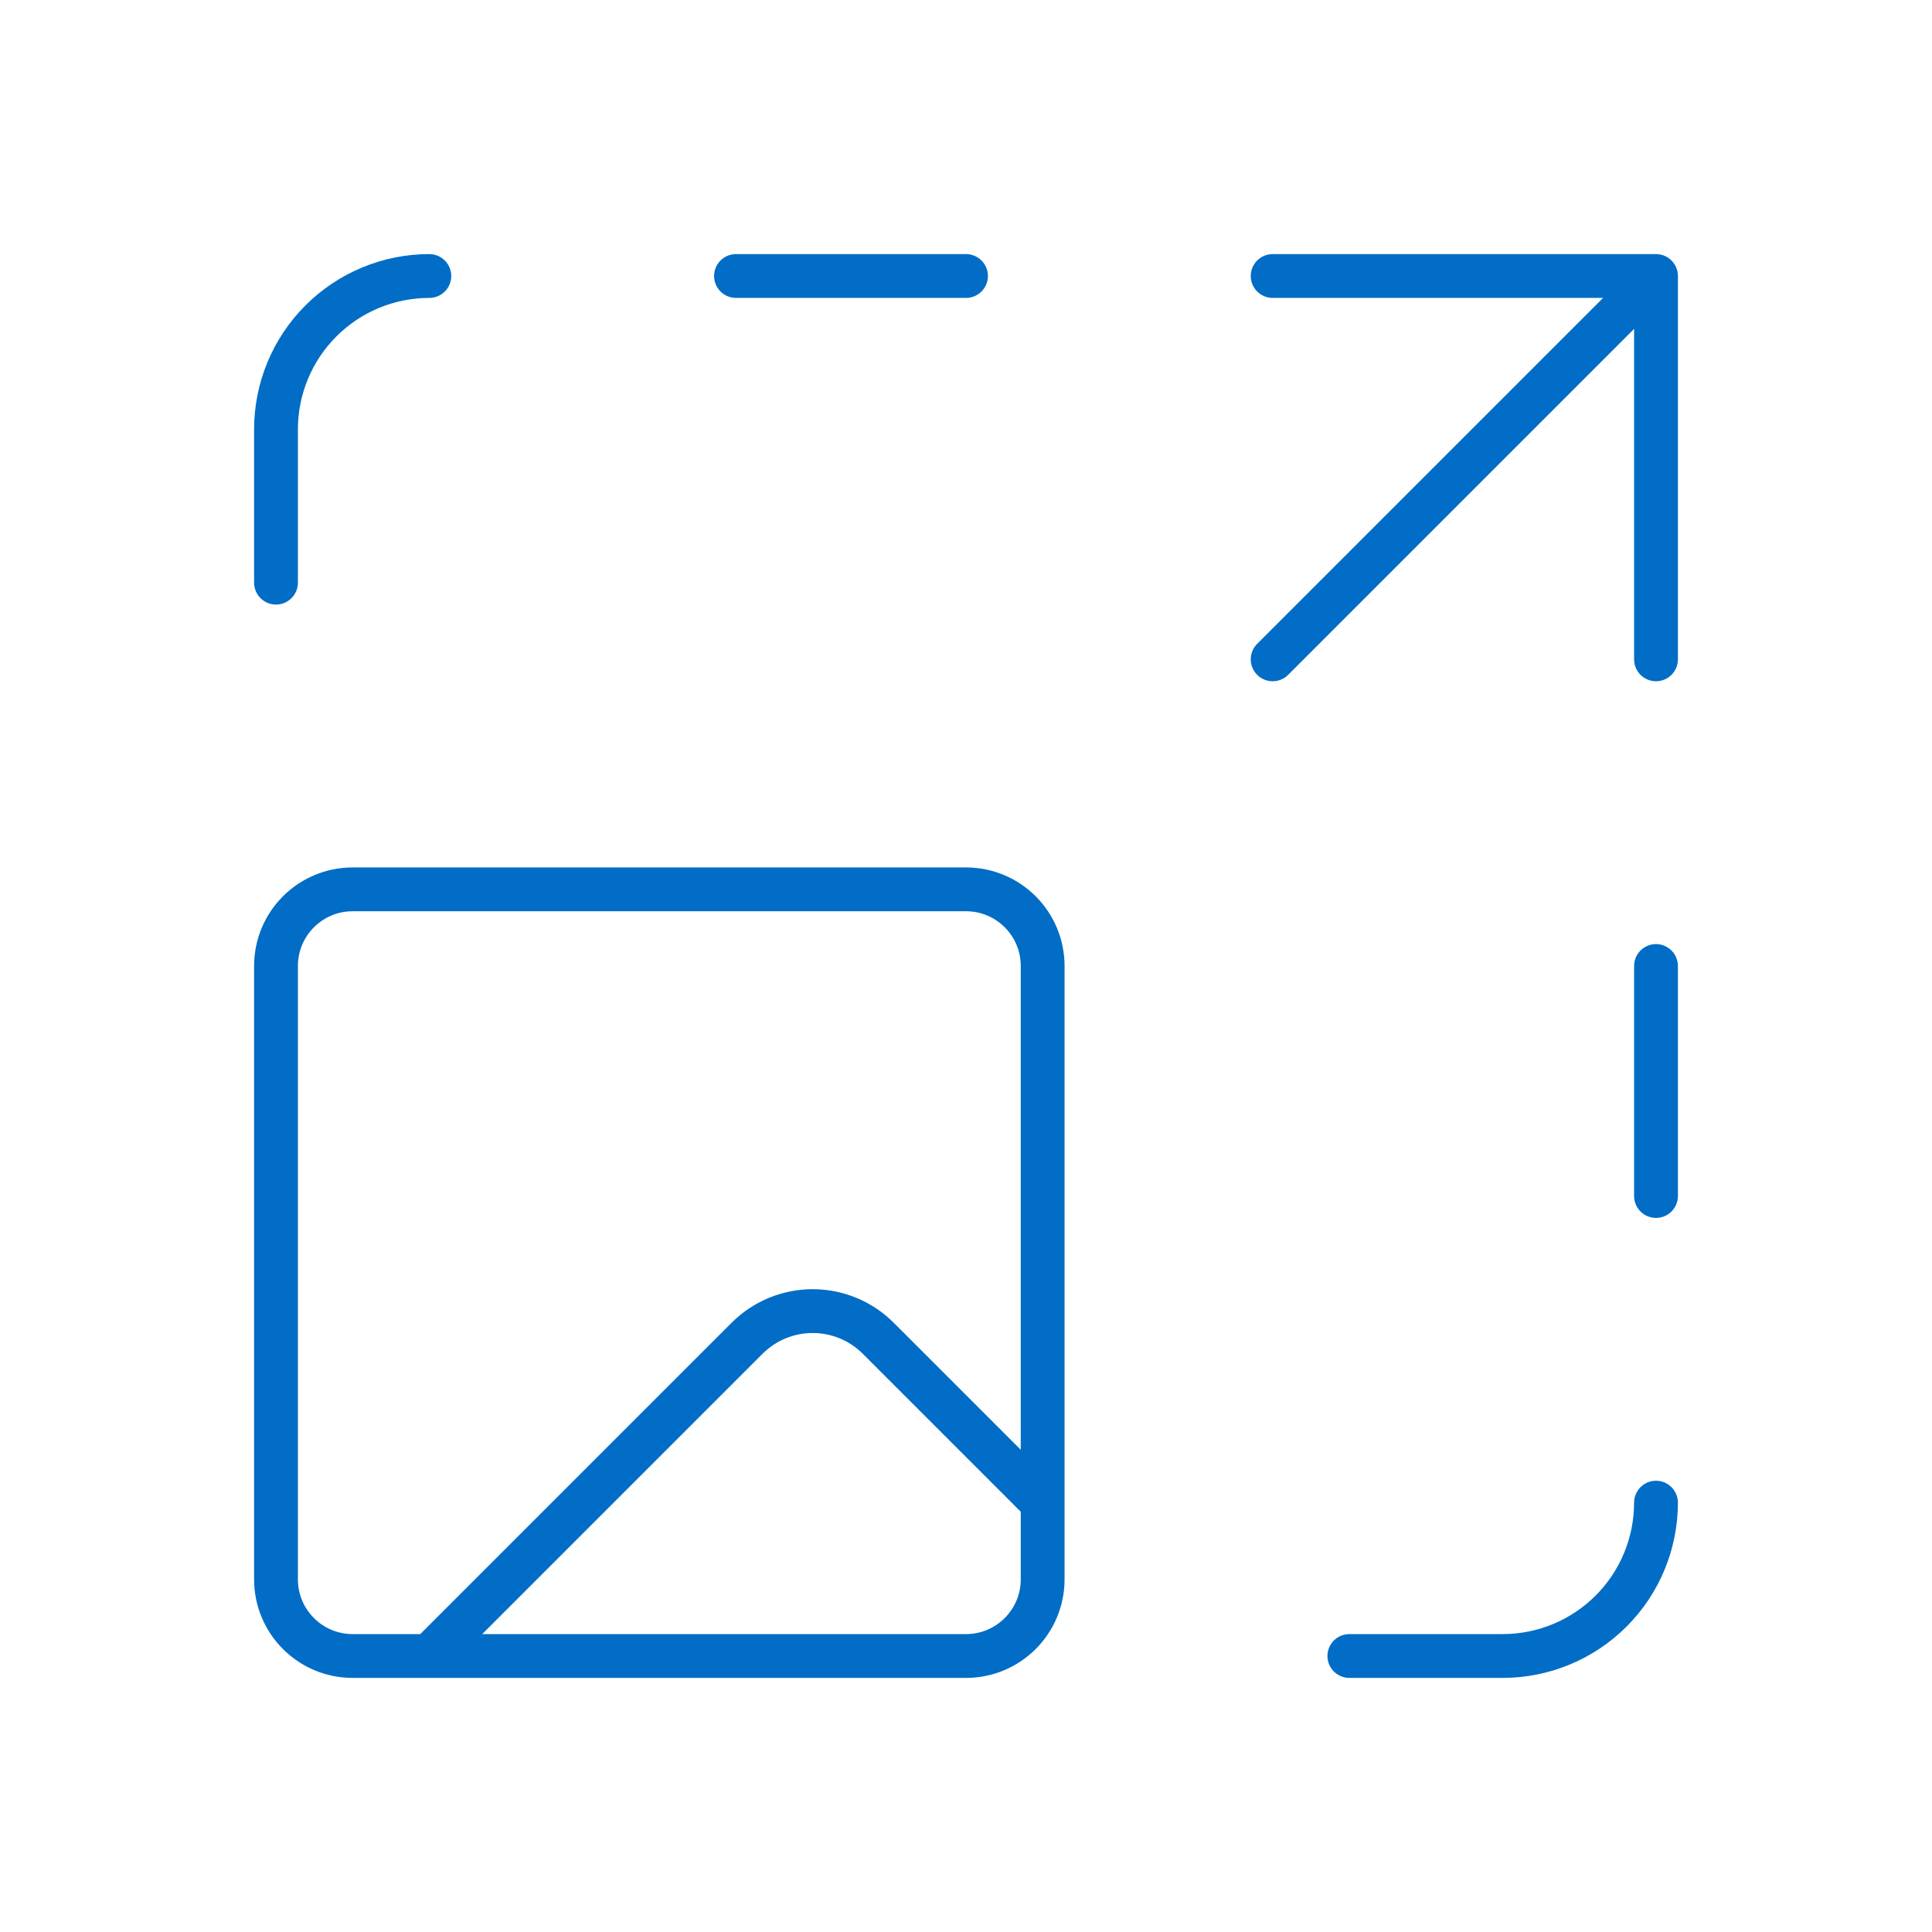 <svg width="84" height="84" viewBox="0 0 84 84" fill="none" xmlns="http://www.w3.org/2000/svg">
<path d="M55.333 12H72M72 12V28.667M72 12L55.333 28.667M58.667 72H65.333C67.101 72 68.797 71.298 70.047 70.047C71.298 68.797 72 67.101 72 65.333M72 42V52M12 25.333V18.667C12 16.899 12.702 15.203 13.953 13.953C15.203 12.702 16.899 12 18.667 12M18.667 72L32.48 58.187C32.855 57.812 33.299 57.514 33.789 57.311C34.279 57.108 34.803 57.004 35.333 57.004C35.863 57.004 36.388 57.108 36.878 57.311C37.367 57.514 37.812 57.812 38.187 58.187L45.333 65.333M32 12H42M15.333 38.667H42C43.841 38.667 45.333 40.159 45.333 42V68.667C45.333 70.508 43.841 72 42 72H15.333C13.492 72 12 70.508 12 68.667V42C12 40.159 13.492 38.667 15.333 38.667Z" stroke="#016DC6" stroke-width="1.905" stroke-linecap="round" stroke-linejoin="round"/>
</svg>
